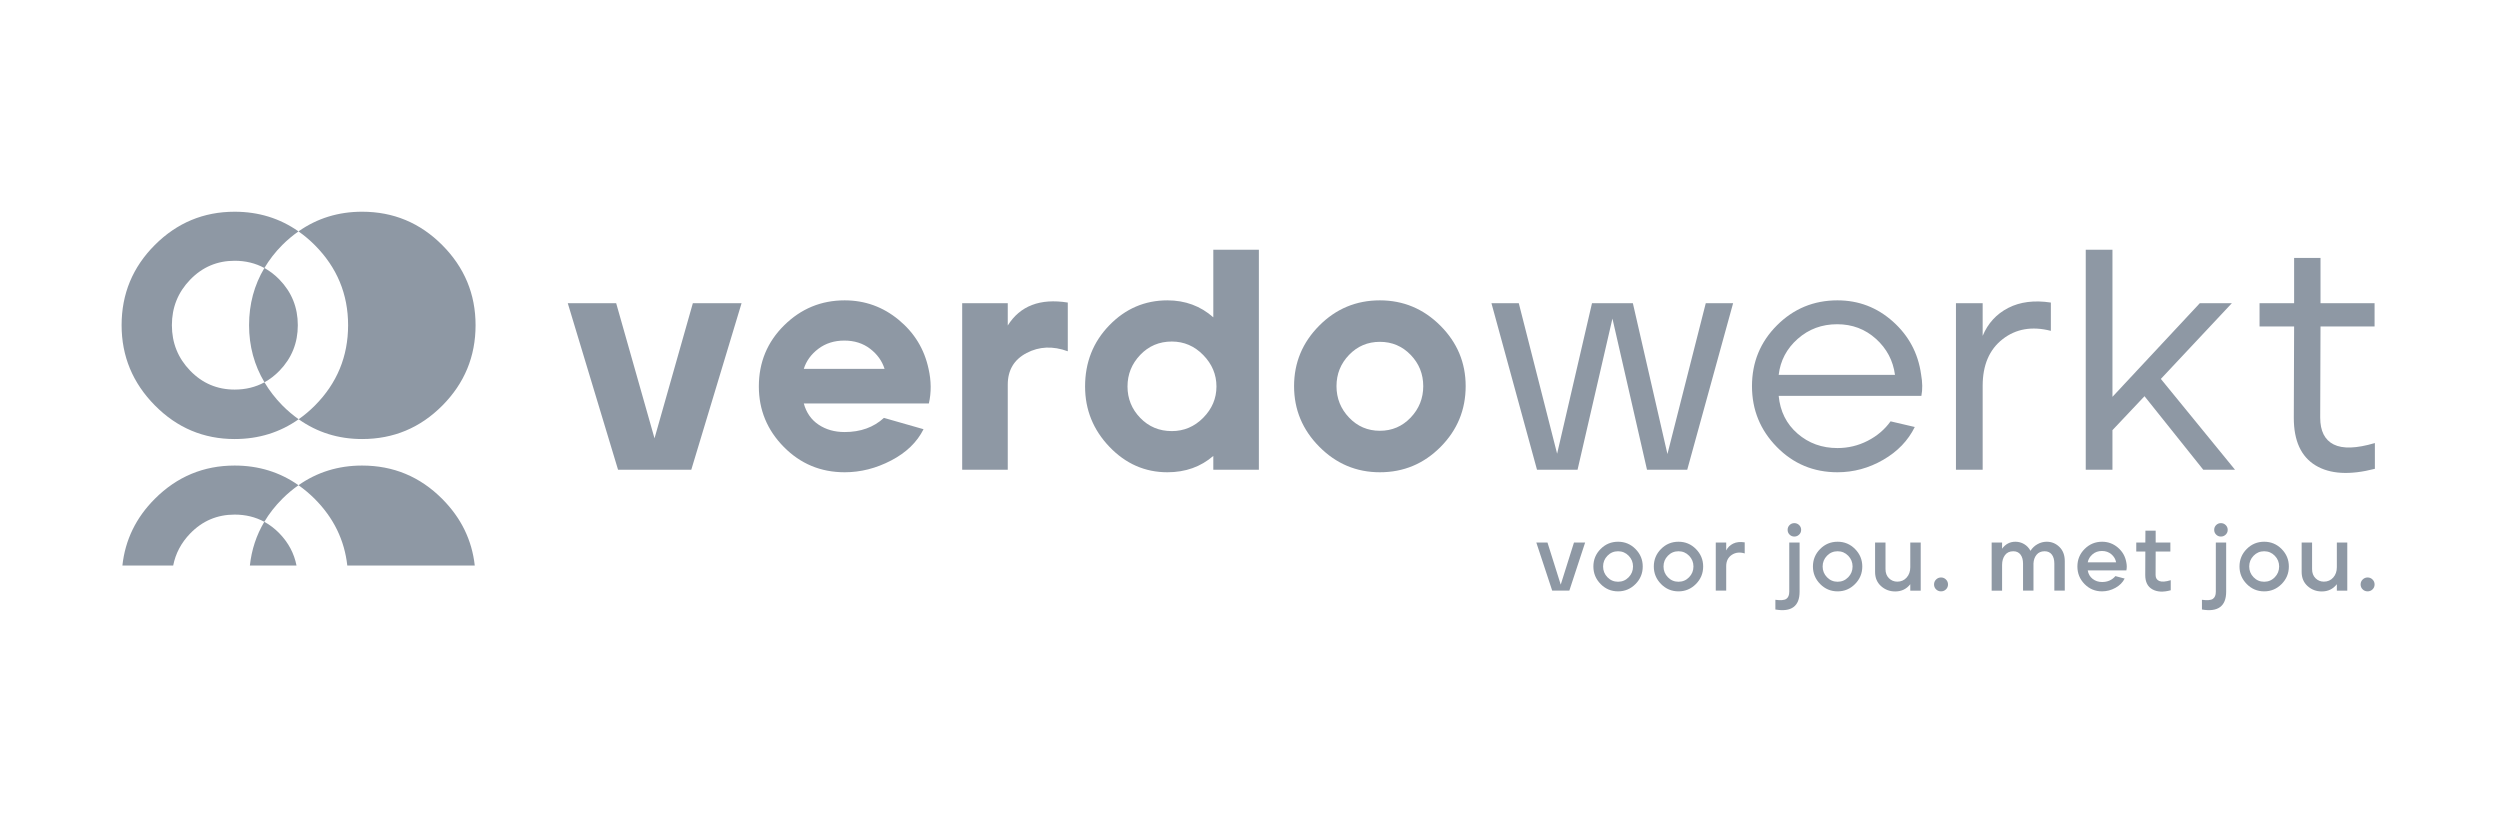 <?xml version="1.0" encoding="UTF-8" standalone="no"?>
<svg
   xmlns:dc="http://purl.org/dc/elements/1.1/"
   xmlns:cc="http://creativecommons.org/ns#"
   xmlns:rdf="http://www.w3.org/1999/02/22-rdf-syntax-ns#"
   xmlns:svg="http://www.w3.org/2000/svg"
   xmlns="http://www.w3.org/2000/svg"
   xmlns:sodipodi="http://sodipodi.sourceforge.net/DTD/sodipodi-0.dtd"
   xmlns:inkscape="http://www.inkscape.org/namespaces/inkscape"
   inkscape:version="1.0 (4035a4f, 2020-05-01)"
   sodipodi:docname="verdo.svg"
   id="svg1431"
   xml:space="preserve"
   style="enable-background:new 0 0 300 100;"
   viewBox="0 0 300 100"
   y="0px"
   x="0px"
   version="1.1"><defs
   id="defs1435" /><sodipodi:namedview
   inkscape:current-layer="svg1431"
   inkscape:window-maximized="1"
   inkscape:window-y="25"
   inkscape:window-x="0"
   inkscape:cy="75.20119"
   inkscape:cx="142.94367"
   inkscape:zoom="4.4533333"
   showgrid="false"
   id="namedview1433"
   inkscape:window-height="1027"
   inkscape:window-width="1920"
   inkscape:pageshadow="2"
   inkscape:pageopacity="0"
   guidetolerance="10"
   gridtolerance="10"
   objecttolerance="10"
   borderopacity="1"
   bordercolor="#666666"
   pagecolor="#ffffff" />
<style
   id="style1236"
   type="text/css">
	.st0{fill:#8D98A4;}
	.st1{display:none;}
	.st2{display:inline;}
	.st3{fill:#FFFFFF;}
</style>

<g
   class="st1"
   id="Villatent">
	<g
   id="g1293"
   class="st2">
		<g
   transform="translate(6.772, 53.757)"
   id="XMLID_1_">
			<path
   d="M95.71-14.83h7.04L95.14,8.46h-7.38l-7.61-23.28h7.04l3.18,11.81     c0.68,2.61,1.02,4.43,1.14,5.45c0.11-0.79,0.23-1.7,0.45-2.84c0.23-1.14,0.45-2.04,0.57-2.61L95.71-14.83z"
   class="st0"
   id="XMLID_10_" />
			<polygon
   points="105.25,8.46 105.25,-14.83 111.61,-14.83 111.61,8.46    "
   class="st0"
   id="XMLID_9_" />
			<polygon
   points="116.6,8.46 116.6,-14.83 122.85,-14.83 122.85,3.34 131.82,3.34 131.82,8.46    "
   class="st0"
   id="XMLID_8_" />
			<polygon
   points="135.57,8.46 135.57,-14.83 141.82,-14.83 141.82,3.34 150.79,3.34 150.79,8.46    "
   class="st0"
   id="XMLID_7_" />
			<path
   d="M168.84,8.46l-1.14-4.32h-7.61l-1.14,4.32h-6.93l7.61-23.39h8.4l7.72,23.39H168.84z      M166.34-1.08l-1.02-3.86c-0.23-0.79-0.57-1.93-0.79-3.29c-0.34-1.36-0.57-2.27-0.68-2.95c-0.11,0.57-0.34,1.48-0.57,2.73     s-0.91,3.63-1.82,7.38H166.34z"
   class="st0"
   id="XMLID_6_" />
			<polygon
   points="185.99,8.46 183.27,8.46 183.27,-12.44 175.88,-12.44 175.88,-14.83 193.37,-14.83      193.37,-12.44 185.99,-12.44    "
   class="st0"
   id="XMLID_5_" />
			<polygon
   points="209.84,8.46 196.89,8.46 196.89,-14.83 209.84,-14.83 209.84,-12.44 199.62,-12.44      199.62,-4.95 209.27,-4.95 209.27,-2.56 199.62,-2.56 199.62,5.96 209.84,5.96    "
   class="st0"
   id="XMLID_4_" />
			<path
   d="M233.23,8.46h-3.07l-12.72-19.53h-0.11c0.11,2.27,0.23,4.43,0.23,6.25V8.34h-2.5v-23.28h3.07     l12.72,19.42h0.11c0-0.34-0.11-1.25-0.11-2.73c-0.11-1.59-0.11-2.61-0.11-3.29v-13.4h2.5V8.46z"
   class="st0"
   id="XMLID_3_" />
			<polygon
   points="246.75,8.46 244.02,8.46 244.02,-12.44 236.64,-12.44 236.64,-14.83 254.13,-14.83      254.13,-12.44 246.75,-12.44    "
   class="st0"
   id="XMLID_2_" />
		</g>
		<path
   id="path1291"
   d="M76.74,44.54L58.16,31.79c0,0-18.84,13.12-19.02,13.51c-0.26,0.59,0.75,1.82,1.86,1.42    c0.79-0.11,1.82-0.93,1.82-0.93c-0.25,5.41-1.84,10.94-3.36,15.95c-0.08,0.27,0.13,0.39,0.44,0.41c0.08,0.03,0.18,0.06,0.31,0.06    h35.73c0.49,0,0.79-0.47,0.72-0.82c0.01-0.09,0.01-0.19-0.02-0.29c-1.55-4.87-2.89-10.08-3.19-15.31    c0.29,0.12,0.59,0.24,0.88,0.35C75.15,46.48,77.87,44.96,76.74,44.54z M53.19,60.99c1.11-2.24,4.74-10.17,5.26-18.83    c0.54,8.2,3.65,16.86,4.4,18.83H53.19z"
   class="st0" />
	</g>
</g>
<g
   class="st1"
   id="Verdo_werkt">
	<g
   id="g1332"
   class="st2">
		<rect
   id="rect1296"
   height="89.28"
   width="148.34"
   class="st0"
   y="5.36"
   x="75.83" />
		<g
   id="g1302">
			<path
   id="path1298"
   d="M168.1,36.99c3.12,0,5.65-2.53,5.65-5.65c0-3.12-2.53-5.65-5.65-5.65c-3.12,0-5.65,2.53-5.65,5.65     C162.45,34.46,164.98,36.99,168.1,36.99z"
   class="st3" />
			<path
   id="path1300"
   d="M194.79,32.48c3.12,0,5.65-2.53,5.65-5.65c0-3.12-2.53-5.65-5.65-5.65c-3.12,0-5.65,2.53-5.65,5.65     C189.14,29.95,191.67,32.48,194.79,32.48z"
   class="st3" />
		</g>
		<g
   id="g1318">
			<path
   id="path1304"
   d="M98.86,64.83L91.6,43.26h5.61l2.75,9.12c0.77,2.56,1.48,5.02,2.02,7.71h0.1c0.57-2.59,1.28-5.15,2.05-7.62     l2.89-9.21h5.44l-7.63,21.57H98.86z"
   class="st3" />
			<path
   id="path1306"
   d="M115.22,58.56c0.17,2.02,2.25,2.98,4.64,2.98c1.75,0,3.16-0.22,4.54-0.64l0.67,3.3     c-1.68,0.64-3.73,0.96-5.95,0.96c-5.58,0-8.77-3.07-8.77-7.97c0-3.97,2.59-8.35,8.3-8.35c5.31,0,7.32,3.94,7.32,7.81     c0,0.83-0.1,1.57-0.17,1.92H115.22z M121.23,55.23c0-1.18-0.54-3.17-2.89-3.17c-2.15,0-3.02,1.86-3.16,3.17H121.23z"
   class="st3" />
			<path
   id="path1308"
   d="M128.02,54.33c0-2.3-0.07-3.81-0.13-5.15h4.4l0.17,2.88h0.13c0.84-2.27,2.86-3.23,4.43-3.23     c0.47,0,0.71,0,1.08,0.06v4.58c-0.37-0.06-0.81-0.13-1.38-0.13c-1.88,0-3.16,0.96-3.49,2.46c-0.07,0.32-0.1,0.7-0.1,1.09v7.94     h-5.11V54.33z"
   class="st3" />
			<path
   id="path1310"
   d="M156.11,42.11v18.05c0,1.76,0.07,3.62,0.13,4.67h-4.54l-0.24-2.3h-0.07c-1.04,1.76-3.02,2.66-5.14,2.66     c-3.9,0-7.02-3.17-7.02-8.03c-0.03-5.28,3.43-8.32,7.36-8.32c2.02,0,3.6,0.67,4.33,1.76H151v-8.48H156.11z M151,55.81     c0-0.26-0.03-0.61-0.07-0.86c-0.3-1.31-1.41-2.4-2.99-2.4c-2.32,0-3.53,1.98-3.53,4.45c0,2.66,1.38,4.32,3.49,4.32     c1.48,0,2.65-0.96,2.96-2.34c0.1-0.35,0.13-0.7,0.13-1.12V55.81z"
   class="st3" />
			<path
   id="path1312"
   d="M166.69,48.83c-5.27,0-8.77,3.23-8.77,8.29c0,5.06,3.7,8.06,8.5,8.06c4.4,0,8.67-2.62,8.67-8.35     C175.09,52.13,171.73,48.83,166.69,48.83z M166.55,61.69c-2.18,0-3.36-2.02-3.36-4.7c0-2.3,0.91-4.7,3.36-4.7     c2.32,0,3.26,2.37,3.26,4.7C169.81,59.81,168.54,61.69,166.55,61.69z"
   class="st3" />
			<g
   id="g1316">
				<path
   id="path1314"
   d="M198.72,34.05h-8.06c-5.43-0.18-5.87-7.01-5.87-7.01l-3.58,3.49l0-0.01c0,0-1.62,3.33-3.07,4.82      c0,0-1.8,2.32-5.39,2.54c0,0-4.6,0.22-7.32,2.94c0,0-6.32,4.28-5.18,7.98c0.87-0.58,1.84-1.03,2.93-1.34      c0.09-1.96,0.82-6.16,5.54-5.72c0.02,0,0.04,0,0.06,0c0.02,0.11,0.05,0.21,0.09,0.32l1.91,5.64c3.76,1.4,6.15,4.77,6.15,9.13      c0,2.07-0.48,3.8-1.28,5.21c0.74,2.16,1.23,3.59,1.26,3.59c0.5,0.94,1.49,1.52,2.53,1.52c0.4,0,0.81-0.08,1.2-0.26      c1.36-0.62,1.96-2.23,1.48-3.64l-7.81-23.03c-0.05-0.14-0.1-0.27-0.17-0.39c0.02-0.02,0.04-0.04,0.06-0.06      c0.94-0.85,4.77-4.18,7.15-7.24c1.11,6.23,8.21,5.43,8.6,5.38l-3.95,22.99c-0.27,1.56,0.78,3.04,2.34,3.31      c0.16,0.03,0.33,0.04,0.49,0.04c1.37,0,2.58-0.99,2.82-2.38l4.13-24.01c0.01-0.04,0.01-0.09,0.02-0.13l0.13,0      c10.25,0,8.94,9.11,8.94,9.11l3.51-3.24C209.41,32.56,198.72,34.05,198.72,34.05z"
   class="st3" />
			</g>
		</g>
		<g
   id="g1330">
			<path
   id="path1320"
   d="M107.85,78.87h-1.53l-1.46-5.14c-0.06-0.22-0.14-0.55-0.24-0.97c-0.09-0.42-0.15-0.72-0.17-0.88     c-0.04,0.25-0.1,0.58-0.19,0.98c-0.09,0.4-0.16,0.7-0.22,0.9l-1.43,5.12h-1.53l-1.11-4.32l-1.13-4.3h1.44l1.23,5.02     c0.19,0.81,0.33,1.52,0.41,2.13c0.04-0.33,0.11-0.71,0.19-1.12c0.09-0.41,0.16-0.75,0.24-1l1.4-5.04h1.4l1.44,5.06     c0.14,0.47,0.28,1.17,0.44,2.1c0.06-0.56,0.2-1.28,0.42-2.15l1.23-5.01h1.43L107.85,78.87z"
   class="st3" />
			<path
   id="path1322"
   d="M120.51,78.87h-4.88v-8.62h4.88v1.19h-3.47v2.35h3.25v1.18h-3.25v2.71h3.47V78.87z"
   class="st3" />
			<path
   id="path1324"
   d="M128.09,75.43v3.44h-1.41v-8.62h2.43c1.11,0,1.94,0.21,2.47,0.62c0.53,0.42,0.8,1.05,0.8,1.89     c0,1.07-0.56,1.84-1.67,2.29l2.43,3.81h-1.6l-2.06-3.44H128.09z M128.09,74.26h0.98c0.66,0,1.13-0.12,1.43-0.37     c0.29-0.24,0.44-0.61,0.44-1.08c0-0.49-0.16-0.84-0.48-1.05c-0.32-0.21-0.8-0.32-1.44-0.32h-0.93V74.26z"
   class="st3" />
			<path
   id="path1326"
   d="M145.29,78.87h-1.63l-2.71-3.9l-0.83,0.68v3.22h-1.41v-8.62h1.41v4.12c0.39-0.47,0.77-0.93,1.15-1.36     l2.33-2.75h1.6c-1.51,1.77-2.58,3.03-3.24,3.78L145.29,78.87z"
   class="st3" />
			<path
   id="path1328"
   d="M153.71,78.87h-1.41v-7.41h-2.53v-1.21h6.48v1.21h-2.54V78.87z"
   class="st3" />
		</g>
	</g>
</g>
<g
   class="st1"
   id="Outstanding">
	<g
   id="g1403"
   class="st2">
		<g
   id="g1339">
			<polygon
   id="polygon1335"
   points="183.33,65.72 148.57,5.51 196.05,18.24    "
   class="st0" />
			<polygon
   id="polygon1337"
   points="113.79,65.72 148.55,5.51 101.07,18.24    "
   class="st0" />
		</g>
		<g
   id="g1363">
			<path
   id="path1341"
   d="M91.36,70.1c1.52,1.52,2.28,3.35,2.28,5.48c0,2.14-0.76,3.97-2.28,5.48c-1.52,1.52-3.35,2.28-5.48,2.28     c-2.14,0-3.97-0.76-5.48-2.28c-1.52-1.52-2.28-3.35-2.28-5.48c0-2.13,0.76-3.96,2.28-5.48c1.52-1.52,3.35-2.28,5.48-2.28     C88.01,67.82,89.84,68.58,91.36,70.1z M82.59,72.29c-0.91,0.91-1.36,2.01-1.36,3.29c0,1.28,0.45,2.38,1.36,3.29     c0.91,0.91,2,1.36,3.29,1.36c1.28,0,2.37-0.45,3.29-1.36c0.91-0.91,1.37-2,1.37-3.29c0-1.28-0.46-2.37-1.37-3.29     c-0.91-0.92-2.01-1.37-3.29-1.37C84.6,70.92,83.5,71.38,82.59,72.29z"
   class="st0" />
			<path
   id="path1343"
   d="M107.37,67.82v6.21v3.1c0,1.71-0.61,3.18-1.82,4.39c-1.22,1.21-2.68,1.82-4.39,1.82     c-1.71,0-3.18-0.61-4.39-1.82c-1.21-1.21-1.82-2.68-1.82-4.39v-3.1v-6.21h3.11v6.21v2.78v0.32c0,0.85,0.3,1.58,0.91,2.19     s1.34,0.91,2.19,0.91c0.85,0,1.58-0.3,2.19-0.91c0.61-0.61,0.91-1.34,0.91-2.19v-0.32v-2.78v-6.21H107.37z"
   class="st0" />
			<path
   id="path1345"
   d="M116.01,67.82h3.88v3.1h-3.88v12.42h-3.11V70.92h-3.88v-3.1h3.88H116.01z"
   class="st0" />
			<path
   id="path1347"
   d="M125.15,76.73c-0.47-0.16-0.96-0.41-1.48-0.76c-0.52-0.35-0.99-0.8-1.41-1.37     c-0.42-0.57-0.63-1.28-0.63-2.12c0-1.28,0.46-2.37,1.37-3.28c0.91-0.91,2.01-1.37,3.29-1.37c1.28,0,2.37,0.46,3.28,1.37     c0.91,0.91,1.37,2.01,1.37,3.28h-3.1c0-0.42-0.15-0.79-0.46-1.09c-0.31-0.31-0.67-0.46-1.09-0.46c-0.43,0-0.8,0.15-1.1,0.46     c-0.3,0.31-0.45,0.67-0.45,1.09c0,0.55,0.22,0.97,0.67,1.26c0.45,0.29,0.78,0.46,1.02,0.52c0.11,0.04,0.41,0.13,0.89,0.27     c0.48,0.14,1,0.38,1.53,0.7c0.54,0.33,1.02,0.77,1.45,1.32c0.43,0.56,0.65,1.27,0.65,2.13c0,1.28-0.46,2.38-1.37,3.29     c-0.91,0.91-2.01,1.37-3.28,1.37c-1.28,0-2.38-0.46-3.29-1.37c-0.91-0.91-1.37-2.01-1.37-3.29h3.11c0,0.43,0.15,0.8,0.45,1.1     c0.3,0.3,0.67,0.45,1.1,0.45c0.42,0,0.79-0.15,1.09-0.45c0.3-0.3,0.46-0.67,0.46-1.1c0-0.65-0.26-1.08-0.78-1.27     c-0.52-0.19-0.88-0.32-1.06-0.39C125.9,76.98,125.62,76.89,125.15,76.73z"
   class="st0" />
			<path
   id="path1349"
   d="M138.81,67.82h3.88v3.1h-3.88v12.42h-3.11V70.92h-3.88v-3.1h3.88H138.81z"
   class="st0" />
			<path
   id="path1351"
   d="M145.17,81.13l-1,2.21h-0.53h-0.13h-2h-0.65l6.64-14.8l0.33-0.72l0.34,0.73l6.65,14.79h-0.65h-2h-0.13h-0.53     l-0.99-2.22l-0.05-0.11h-5.24L145.17,81.13z M149.05,77.91l-1.21-2.72l-1.22,2.72H149.05z"
   class="st0" />
			<path
   id="path1353"
   d="M165.34,76.3v-8.48h3.11v15.52l-9.31-8.49v8.49h-3.11V67.82L165.34,76.3z"
   class="st0" />
			<path
   id="path1355"
   d="M179.33,70.1c1.52,1.52,2.28,3.35,2.28,5.48c0,2.14-0.76,3.97-2.28,5.48c-1.52,1.52-3.35,2.28-5.48,2.28     h-3.11V67.82h3.11C175.98,67.82,177.81,68.58,179.33,70.1z M177.13,78.87c0.91-0.91,1.37-2,1.37-3.29c0-1.28-0.46-2.37-1.37-3.29     c-0.91-0.92-2.01-1.37-3.28-1.37v9.31C175.13,80.23,176.22,79.78,177.13,78.87z"
   class="st0" />
			<path
   id="path1357"
   d="M183.25,67.82h3.11v15.52h-3.11V67.82z"
   class="st0" />
			<path
   id="path1359"
   d="M197.91,76.3v-8.48h3.11v15.52l-9.31-8.49v8.49h-3.11V67.82L197.91,76.3z"
   class="st0" />
			<path
   id="path1361"
   d="M213.68,68.43c0.94,0.41,1.77,0.96,2.48,1.66l-2.2,2.2c-0.92-0.91-2.02-1.37-3.29-1.37     c-1.28,0-2.38,0.46-3.29,1.37c-0.91,0.91-1.36,2.01-1.36,3.29c0,1.28,0.45,2.38,1.36,3.29c0.91,0.91,2,1.36,3.29,1.36     c1.01,0,1.91-0.29,2.71-0.87c0.8-0.58,1.36-1.32,1.69-2.23h-4.39v-3.1h4.39h1.8h1.42c0.1,0.49,0.15,1,0.15,1.55     c0,2.14-0.76,3.97-2.28,5.48c-1.52,1.52-3.35,2.28-5.48,2.28c-2.14,0-3.97-0.76-5.48-2.28c-1.52-1.52-2.28-3.35-2.28-5.48     c0-2.13,0.76-3.96,2.28-5.48c1.52-1.52,3.35-2.28,5.48-2.28C211.74,67.82,212.74,68.02,213.68,68.43z"
   class="st0" />
		</g>
		<g
   id="g1401">
			<path
   id="path1365"
   d="M101.42,88.72h-0.53v-0.65h0.53v-0.96l0.82-0.31v1.28h1.27v0.65h-1.27v2.29c0,0.39,0.07,0.66,0.2,0.83     c0.13,0.16,0.34,0.25,0.63,0.25c0.21,0,0.43-0.05,0.65-0.16l0.12,0.72c-0.34,0.09-0.71,0.13-1.11,0.13     c-0.36,0-0.67-0.14-0.92-0.41c-0.25-0.27-0.38-0.61-0.38-1.03V88.72z"
   class="st0" />
			<path
   id="path1367"
   d="M107.46,92.68v-2.9c0-0.34-0.08-0.62-0.25-0.81c-0.17-0.2-0.41-0.3-0.71-0.3c-0.2,0-0.4,0.06-0.6,0.17     c-0.2,0.12-0.35,0.25-0.46,0.41v3.43h-0.82v-6.5h0.82v2.4c0.11-0.17,0.28-0.31,0.53-0.42c0.24-0.11,0.49-0.17,0.75-0.17     c0.49,0,0.87,0.16,1.15,0.48c0.28,0.32,0.42,0.76,0.42,1.32v2.9H107.46z"
   class="st0" />
			<path
   id="path1369"
   d="M113.32,90.45h-3.32c0,0.54,0.15,0.95,0.44,1.24c0.26,0.25,0.6,0.38,1.01,0.38c0.47,0,0.86-0.14,1.17-0.41     l0.34,0.59c-0.13,0.13-0.32,0.23-0.58,0.33c-0.33,0.12-0.69,0.18-1.09,0.18c-0.58,0-1.07-0.2-1.48-0.59     c-0.45-0.43-0.68-1.02-0.68-1.75c0-0.76,0.23-1.37,0.69-1.83c0.41-0.41,0.9-0.62,1.47-0.62c0.66,0,1.17,0.19,1.54,0.55     c0.36,0.36,0.54,0.83,0.54,1.42C113.38,90.14,113.36,90.3,113.32,90.45z M111.33,88.67c-0.36,0-0.67,0.12-0.92,0.35     c-0.24,0.22-0.37,0.5-0.4,0.84h2.55c0-0.33-0.1-0.61-0.31-0.83C112.03,88.79,111.72,88.67,111.33,88.67z"
   class="st0" />
			<path
   id="path1371"
   d="M119.73,92.68V90c0-0.49-0.07-0.83-0.22-1.03c-0.15-0.2-0.4-0.29-0.74-0.29c-0.19,0-0.38,0.06-0.59,0.17     c-0.2,0.11-0.36,0.25-0.47,0.41v3.43h-0.82v-4.61h0.56l0.26,0.59c0.27-0.45,0.71-0.68,1.32-0.68c1.01,0,1.51,0.61,1.51,1.84v2.85     H119.73z"
   class="st0" />
			<path
   id="path1373"
   d="M125.59,90.45h-3.32c0,0.54,0.15,0.95,0.44,1.24c0.26,0.25,0.6,0.38,1.01,0.38c0.47,0,0.86-0.14,1.17-0.41     l0.34,0.59c-0.13,0.13-0.32,0.23-0.58,0.33c-0.33,0.12-0.69,0.18-1.09,0.18c-0.58,0-1.07-0.2-1.48-0.59     c-0.45-0.43-0.68-1.02-0.68-1.75c0-0.76,0.23-1.37,0.69-1.83c0.41-0.41,0.9-0.62,1.47-0.62c0.66,0,1.17,0.19,1.54,0.55     c0.36,0.36,0.54,0.83,0.54,1.42C125.66,90.14,125.64,90.3,125.59,90.45z M123.61,88.67c-0.36,0-0.67,0.12-0.92,0.35     c-0.24,0.22-0.37,0.5-0.4,0.84h2.55c0-0.33-0.1-0.61-0.31-0.83C124.31,88.79,124,88.67,123.61,88.67z"
   class="st0" />
			<path
   id="path1375"
   d="M130.78,92.77h-0.22l-1.35-3.14l-1.35,3.14h-0.22L126,88.06h0.87l0.99,3.03l1.23-3.03h0.22l1.27,3.03     l1.06-3.03h0.8L130.78,92.77z"
   class="st0" />
			<path
   id="path1377"
   d="M139.99,92.77h-0.22l-1.35-3.14l-1.35,3.14h-0.22l-1.65-4.71h0.87l0.99,3.03l1.23-3.03h0.22l1.27,3.03     l1.06-3.03h0.8L139.99,92.77z"
   class="st0" />
			<path
   id="path1379"
   d="M144.9,92.15c-0.33,0.41-0.83,0.62-1.5,0.62c-0.36,0-0.68-0.13-0.94-0.39c-0.27-0.26-0.4-0.59-0.4-0.98     c0-0.47,0.2-0.86,0.61-1.19c0.41-0.32,0.93-0.48,1.56-0.48c0.17,0,0.37,0.04,0.59,0.11c0-0.75-0.33-1.12-1-1.12     c-0.51,0-0.9,0.14-1.18,0.41l-0.34-0.68c0.15-0.13,0.37-0.23,0.64-0.32c0.27-0.09,0.54-0.14,0.79-0.14     c0.67,0,1.15,0.15,1.46,0.46c0.3,0.3,0.45,0.79,0.45,1.45v1.65c0,0.4,0.12,0.67,0.36,0.81v0.41c-0.33,0-0.58-0.05-0.75-0.14     C145.09,92.52,144.97,92.37,144.9,92.15z M144.82,90.42c-0.26-0.06-0.44-0.09-0.54-0.09c-0.41,0-0.75,0.11-1.01,0.32     c-0.26,0.21-0.39,0.46-0.39,0.75c0,0.48,0.28,0.72,0.85,0.72c0.41,0,0.78-0.2,1.1-0.59V90.42z"
   class="st0" />
			<path
   id="path1381"
   d="M148.68,93.46c-0.11,0.29-0.33,0.54-0.67,0.73c-0.34,0.19-0.72,0.29-1.14,0.29v-0.73     c0.34,0,0.63-0.08,0.88-0.24c0.24-0.16,0.37-0.35,0.37-0.58c0-0.25-0.04-0.5-0.13-0.75c-0.09-0.25-0.2-0.55-0.34-0.91l-1.25-3.21     h0.83l1.36,3.56l1.22-3.56h0.83L148.68,93.46z"
   class="st0" />
			<path
   id="path1383"
   d="M153.62,90.36c0-0.71,0.19-1.29,0.57-1.72c0.38-0.44,0.89-0.66,1.51-0.66c0.66,0,1.17,0.21,1.54,0.63     c0.36,0.42,0.55,1,0.55,1.75c0,0.74-0.19,1.33-0.56,1.76c-0.37,0.43-0.88,0.64-1.52,0.64c-0.66,0-1.17-0.22-1.54-0.65     C153.81,91.68,153.62,91.1,153.62,90.36z M154.48,90.36c0,1.16,0.41,1.73,1.23,1.73c0.38,0,0.68-0.15,0.9-0.46     c0.22-0.31,0.32-0.73,0.32-1.27c0-1.14-0.41-1.71-1.22-1.71c-0.37,0-0.67,0.15-0.89,0.46C154.6,89.41,154.48,89.83,154.48,90.36z     "
   class="st0" />
			<path
   id="path1385"
   d="M161.15,86.91c-0.17-0.06-0.32-0.09-0.46-0.09c-0.25,0-0.46,0.09-0.62,0.28c-0.16,0.19-0.24,0.43-0.24,0.72     c0,0.08,0.01,0.16,0.02,0.24h0.94v0.69h-0.94v3.92h-0.82v-3.92h-0.67v-0.69h0.67c0-0.59,0.14-1.05,0.43-1.39     c0.29-0.34,0.67-0.5,1.15-0.5c0.24,0,0.49,0.04,0.77,0.13L161.15,86.91z"
   class="st0" />
			<path
   id="path1387"
   d="M168.05,88.44l-0.4,0.58c-0.08-0.08-0.23-0.16-0.44-0.24s-0.42-0.11-0.62-0.11c-0.44,0-0.8,0.16-1.06,0.47     c-0.26,0.31-0.39,0.74-0.39,1.28c0,0.54,0.13,0.95,0.4,1.23c0.27,0.28,0.64,0.42,1.11,0.42c0.37,0,0.74-0.14,1.11-0.43l0.32,0.69     c-0.44,0.28-0.98,0.43-1.63,0.43c-0.63,0-1.15-0.21-1.56-0.63c-0.41-0.42-0.62-0.99-0.62-1.71c0-0.73,0.21-1.32,0.64-1.77     c0.43-0.44,1.01-0.67,1.75-0.67c0.24,0,0.5,0.05,0.77,0.15C167.71,88.24,167.91,88.34,168.05,88.44z"
   class="st0" />
			<path
   id="path1389"
   d="M171.54,92.15c-0.33,0.41-0.83,0.62-1.5,0.62c-0.36,0-0.67-0.13-0.94-0.39c-0.27-0.26-0.4-0.59-0.4-0.98     c0-0.47,0.2-0.86,0.61-1.19c0.41-0.32,0.93-0.48,1.56-0.48c0.17,0,0.37,0.04,0.59,0.11c0-0.75-0.33-1.12-1-1.12     c-0.51,0-0.9,0.14-1.18,0.41l-0.34-0.68c0.15-0.13,0.37-0.23,0.64-0.32c0.27-0.09,0.54-0.14,0.79-0.14     c0.67,0,1.15,0.15,1.46,0.46c0.3,0.3,0.45,0.79,0.45,1.45v1.65c0,0.4,0.12,0.67,0.36,0.81v0.41c-0.33,0-0.58-0.05-0.75-0.14     C171.73,92.52,171.61,92.37,171.54,92.15z M171.46,90.42c-0.26-0.06-0.44-0.09-0.54-0.09c-0.41,0-0.75,0.11-1.01,0.32     c-0.26,0.21-0.39,0.46-0.39,0.75c0,0.48,0.28,0.72,0.85,0.72c0.41,0,0.78-0.2,1.1-0.59V90.42z"
   class="st0" />
			<path
   id="path1391"
   d="M178.9,92.68v-2.92c0-0.73-0.31-1.09-0.94-1.09c-0.2,0-0.38,0.06-0.56,0.18c-0.17,0.12-0.29,0.26-0.35,0.42     v3.41h-0.82V89.4c0-0.23-0.09-0.41-0.26-0.54c-0.17-0.13-0.4-0.2-0.68-0.2c-0.16,0-0.34,0.06-0.52,0.19     c-0.19,0.13-0.32,0.27-0.39,0.42v3.4h-0.82v-4.61h0.53l0.27,0.53c0.32-0.41,0.71-0.62,1.18-0.62c0.66,0,1.12,0.2,1.39,0.62     c0.09-0.17,0.26-0.32,0.51-0.44c0.25-0.12,0.51-0.18,0.77-0.18c0.48,0,0.84,0.14,1.11,0.42c0.26,0.28,0.39,0.68,0.39,1.19v3.08     H178.9z"
   class="st0" />
			<path
   id="path1393"
   d="M181.7,92.43v2.06h-0.82v-6.42h0.82v0.38c0.31-0.31,0.68-0.46,1.12-0.46c0.65,0,1.16,0.2,1.53,0.61     c0.36,0.41,0.55,1,0.55,1.79c0,0.7-0.18,1.27-0.55,1.72c-0.37,0.44-0.9,0.66-1.59,0.66c-0.2,0-0.4-0.03-0.63-0.1     C181.9,92.59,181.76,92.51,181.7,92.43z M181.7,89.06v2.69c0.05,0.08,0.16,0.15,0.33,0.22c0.17,0.07,0.33,0.11,0.49,0.11     c1.02,0,1.52-0.57,1.52-1.72c0-0.58-0.12-1.01-0.36-1.28c-0.24-0.27-0.63-0.4-1.16-0.4c-0.11,0-0.26,0.04-0.42,0.12     C181.93,88.87,181.79,88.96,181.7,89.06z"
   class="st0" />
			<path
   id="path1395"
   d="M186.19,92.68v-3.92h-0.63v-0.69H187v4.61H186.19z M186.63,86.33c0.14,0,0.26,0.05,0.36,0.15     c0.1,0.1,0.15,0.22,0.15,0.36c0,0.14-0.05,0.26-0.15,0.36c-0.1,0.1-0.22,0.15-0.36,0.15c-0.14,0-0.26-0.05-0.36-0.15     c-0.1-0.1-0.15-0.22-0.15-0.36c0-0.14,0.05-0.26,0.15-0.36C186.37,86.38,186.49,86.33,186.63,86.33z"
   class="st0" />
			<path
   id="path1397"
   d="M191.14,92.68V90c0-0.49-0.07-0.83-0.22-1.03c-0.15-0.2-0.39-0.29-0.74-0.29c-0.19,0-0.38,0.06-0.59,0.17     c-0.2,0.11-0.36,0.25-0.47,0.41v3.43h-0.82v-4.61h0.56l0.26,0.59c0.27-0.45,0.71-0.68,1.32-0.68c1.01,0,1.51,0.61,1.51,1.84v2.85     H191.14z"
   class="st0" />
			<path
   id="path1399"
   d="M192.95,93.94l0.44-0.65c0.48,0.32,0.92,0.48,1.32,0.48c0.37,0,0.66-0.06,0.88-0.19     c0.21-0.13,0.32-0.29,0.32-0.48c0-0.37-0.27-0.56-0.81-0.56c-0.09,0-0.26,0.02-0.5,0.07c-0.24,0.05-0.43,0.07-0.56,0.07     c-0.65,0-0.98-0.25-0.98-0.74c0-0.15,0.08-0.29,0.23-0.41c0.15-0.12,0.34-0.21,0.57-0.27c-0.65-0.3-0.97-0.83-0.97-1.58     c0-0.48,0.17-0.88,0.5-1.21c0.34-0.32,0.75-0.48,1.24-0.48c0.45,0,0.81,0.09,1.06,0.28l0.41-0.49l0.53,0.5l-0.49,0.37     c0.21,0.27,0.31,0.63,0.31,1.07c0,0.46-0.14,0.86-0.44,1.17c-0.29,0.32-0.67,0.5-1.14,0.54l-0.68,0.07     c-0.08,0.01-0.19,0.04-0.32,0.09c-0.13,0.05-0.2,0.12-0.2,0.21c0,0.12,0.14,0.18,0.42,0.18c0.12,0,0.32-0.02,0.58-0.07     c0.26-0.04,0.45-0.07,0.58-0.07c0.45,0,0.81,0.11,1.06,0.32c0.25,0.22,0.38,0.52,0.38,0.9c0,0.42-0.19,0.77-0.57,1.03     c-0.38,0.26-0.86,0.39-1.44,0.39c-0.3,0-0.61-0.05-0.94-0.16C193.42,94.22,193.15,94.09,192.95,93.94z M194.69,88.64     c-0.28,0-0.52,0.1-0.7,0.3c-0.18,0.2-0.27,0.44-0.27,0.73c0,0.32,0.09,0.59,0.26,0.8s0.41,0.32,0.7,0.32     c0.29,0,0.52-0.1,0.68-0.31c0.16-0.2,0.25-0.47,0.25-0.81c0-0.29-0.09-0.53-0.26-0.73C195.17,88.74,194.95,88.64,194.69,88.64z"
   class="st0" />
		</g>
	</g>
</g>
<g
   class="st1"
   id="Rechargers">
	<g
   id="g1428"
   class="st2">
		<path
   id="path1406"
   d="M26.37,49.61h-2.97v-4.99h2.97c2.74,0,3.61,1.02,3.61,2.48C29.97,48.59,29.11,49.61,26.37,49.61 M35.75,47.1    c0-4.4-3.51-7.83-9.15-7.83h-9.59V62.4h6.38v-7.44h2.34l4.34,7.44h7.02l-5.11-8.76C34.38,52.26,35.75,49.88,35.75,47.1"
   class="st0" />
		<polygon
   id="polygon1408"
   points="50.15,53.51 59.64,53.51 59.64,48.16 50.15,48.16 50.15,44.62 60.67,44.62 60.67,39.27 43.77,39.27     43.77,62.4 61.24,62.4 61.24,57.05 50.15,57.05   "
   class="st0" />
		<path
   id="path1410"
   d="M81.21,44.42c1.74,0,3.34,0.56,4.78,1.62l3.14-4.4c-2.34-1.82-4.91-2.91-7.92-2.91    c-7.58,0-13.29,5.42-13.29,12.09S73.63,62.9,81.21,62.9c3.01,0,5.58-1.09,7.92-2.88l-3.14-4.43c-1.44,1.02-3.04,1.65-4.78,1.65    c-4.01,0-7.05-2.84-7.05-6.41C74.17,47.23,77.21,44.42,81.21,44.42"
   class="st0" />
		<polygon
   id="polygon1412"
   points="110.38,48.16 102.52,48.16 102.52,39.27 96.14,39.27 96.14,62.4 102.52,62.4 102.52,53.51     110.38,53.51 110.38,62.4 116.76,62.4 116.76,39.27 110.38,39.27   "
   class="st0" />
		<path
   id="path1414"
   d="M164.12,49.61h-2.97v-4.99h2.97c2.74,0,3.61,1.02,3.61,2.48C167.73,48.59,166.86,49.61,164.12,49.61     M173.51,47.1c0-4.4-3.51-7.83-9.15-7.83h-9.59V62.4h6.38v-7.44h2.34l4.34,7.44h7.01l-5.11-8.76    C172.14,52.26,173.51,49.88,173.51,47.1"
   class="st0" />
		<path
   id="path1416"
   d="M192.25,53.51h5.24v3.34c-1.2,0.3-2.24,0.46-3.37,0.46c-4.01,0-7.05-2.91-7.05-6.48    c0-3.6,3.41-6.48,7.41-6.48c1.74,0,3.38,0.69,4.78,1.68l3.14-4.4c-2.34-1.82-4.91-2.91-7.92-2.91c-7.58,0-13.63,5.09-13.63,12.1    c0,6.97,5.68,12.06,13.26,12.06c3.04,0,7.02-1.09,9.35-2.88V48.16h-11.22V53.51z"
   class="st0" />
		<polygon
   id="polygon1418"
   points="218.53,53.51 228.02,53.51 228.02,48.16 218.53,48.16 218.53,44.62 229.05,44.62 229.05,39.27     212.15,39.27 212.15,62.4 229.62,62.4 229.62,57.05 218.53,57.05   "
   class="st0" />
		<path
   id="path1420"
   d="M246.66,49.61h-2.97v-4.99h2.97c2.74,0,3.61,1.02,3.61,2.48C250.26,48.59,249.4,49.61,246.66,49.61     M256.04,47.1c0-4.4-3.51-7.83-9.15-7.83h-9.59V62.4h6.38v-7.44h2.34l4.34,7.44h7.01l-5.11-8.76    C254.68,52.26,256.04,49.88,256.04,47.1"
   class="st0" />
		<path
   id="path1422"
   d="M271.24,45.48c0.57-2.71,6.55-1.55,8.69,0.46l2.27-4.96c-0.5-0.4-2.74-1.98-7.28-2.25    c-7.15-0.4-9.69,2.87-10.12,6.31c-1.14,9.22,12.16,7.01,11.26,11.17c-0.53,2.54-7.42,1.52-10.05-1.46l-2.94,4.79    c1.94,1.42,5.34,2.97,8.92,3.34c3.84,0.4,10.49-0.2,10.99-6.74C283.57,47.83,270.47,49.05,271.24,45.48"
   class="st0" />
		<polygon
   id="polygon1424"
   points="140.77,39.14 136.89,48.4 138.02,53.22 141.51,53.22 139,57.37 140.18,62.38 146.52,62.38   "
   class="st0" />
		<polygon
   id="polygon1426"
   points="140.08,38.65 133.06,38.65 122.01,61.89 129.09,61.89 123,77.35 139.56,54.41 132.2,54.41   "
   class="st0" />
	</g>
</g>
<g
   transform="matrix(0.583,0,0,0.583,14.592,20.163)"
   id="g1619">
	<g
   id="g1571">
		<path
   style="fill:#8e98a4"
   d="M 102.186,62.105 91.835,27.819 h 9.963 l 7.892,27.816 7.892,-27.816 h 10.027 l -10.351,34.286 z"
   id="path1551" />
		<path
   style="fill:#8e98a4"
   d="m 148.827,62.622 c -4.916,0 -9.089,-1.735 -12.518,-5.208 -3.428,-3.47 -5.143,-7.623 -5.143,-12.452 0,-4.959 1.736,-9.154 5.208,-12.583 3.471,-3.428 7.623,-5.142 12.453,-5.142 4.182,0 7.892,1.338 11.126,4.012 3.235,2.673 5.283,6.037 6.146,10.091 0.559,2.458 0.582,4.831 0.064,7.116 h -25.747 c 0.518,1.898 1.531,3.353 3.041,4.366 1.509,1.013 3.299,1.521 5.369,1.521 3.277,0 5.973,-0.972 8.086,-2.913 l 8.151,2.329 c -1.337,2.675 -3.558,4.819 -6.663,6.437 -3.104,1.619 -6.296,2.426 -9.573,2.426 z m -8.41,-21.282 h 16.626 c -0.518,-1.639 -1.51,-3.018 -2.976,-4.141 -1.467,-1.12 -3.235,-1.682 -5.305,-1.682 -2.07,0 -3.849,0.561 -5.337,1.682 -1.488,1.123 -2.491,2.502 -3.008,4.141 z"
   id="path1553" />
		<path
   style="fill:#8e98a4"
   d="M 173.02,62.105 V 27.819 h 9.38 v 4.593 c 2.544,-4.052 6.663,-5.628 12.356,-4.722 v 10.027 c -3.063,-1.121 -5.887,-1.003 -8.474,0.356 -2.588,1.359 -3.882,3.526 -3.882,6.501 v 17.531 z"
   id="path1555" />
		<path
   style="fill:#8e98a4"
   d="m 215.263,62.622 c -4.615,0 -8.594,-1.745 -11.935,-5.239 -3.342,-3.493 -5.014,-7.634 -5.014,-12.421 0,-4.959 1.66,-9.154 4.982,-12.583 3.32,-3.428 7.31,-5.142 11.967,-5.142 3.665,0 6.814,1.164 9.445,3.493 V 16.822 h 9.38 v 45.283 h -9.38 v -2.846 c -2.588,2.243 -5.736,3.363 -9.445,3.363 z m 0.906,-8.474 c 2.501,0 4.658,-0.914 6.469,-2.748 1.811,-1.834 2.717,-3.978 2.717,-6.437 0,-2.458 -0.906,-4.614 -2.717,-6.468 -1.811,-1.855 -3.968,-2.782 -6.469,-2.782 -2.588,0 -4.755,0.917 -6.501,2.75 -1.747,1.833 -2.62,4 -2.62,6.501 0,2.501 0.873,4.658 2.62,6.468 1.746,1.81 3.913,2.716 6.501,2.716 z"
   id="path1557" />
		<path
   style="fill:#8e98a4"
   d="m 258.993,62.622 c -4.831,0 -8.982,-1.745 -12.454,-5.239 -3.472,-3.494 -5.208,-7.655 -5.208,-12.486 0,-4.83 1.725,-8.98 5.175,-12.452 3.45,-3.47 7.612,-5.208 12.486,-5.208 4.829,0 8.98,1.738 12.452,5.208 3.471,3.473 5.208,7.623 5.208,12.452 0,4.874 -1.726,9.048 -5.175,12.518 -3.451,3.472 -7.612,5.207 -12.484,5.207 z m -6.341,-11.255 c 1.725,1.812 3.839,2.716 6.341,2.716 2.5,0 4.614,-0.904 6.34,-2.716 1.723,-1.812 2.587,-3.968 2.587,-6.47 0,-2.501 -0.864,-4.646 -2.587,-6.436 -1.726,-1.788 -3.84,-2.685 -6.34,-2.685 -2.502,0 -4.616,0.896 -6.341,2.685 -1.725,1.79 -2.587,3.935 -2.587,6.436 0,2.502 0.862,4.658 2.587,6.47 z"
   id="path1559" />
		<path
   style="fill:#8e98a4"
   d="m 291.336,62.105 -9.38,-34.286 h 5.627 l 7.892,30.986 7.181,-30.986 h 8.409 l 7.116,31.052 7.892,-31.052 h 5.628 l -9.445,34.286 h -8.28 l -7.116,-31.117 -7.18,31.117 z"
   id="path1561" />
		<path
   style="fill:#8e98a4"
   d="m 353.179,62.622 c -4.916,0 -9.079,-1.735 -12.485,-5.208 -3.407,-3.47 -5.11,-7.643 -5.11,-12.518 0,-4.916 1.714,-9.089 5.142,-12.518 3.428,-3.429 7.578,-5.142 12.452,-5.142 4.356,0 8.162,1.456 11.418,4.366 3.255,2.913 5.185,6.523 5.79,10.836 0.301,1.682 0.323,3.169 0.064,4.464 h -29.369 c 0.301,3.191 1.596,5.779 3.882,7.763 2.285,1.984 5.024,2.975 8.215,2.975 2.2,0 4.27,-0.495 6.211,-1.488 1.941,-0.993 3.514,-2.329 4.722,-4.012 l 4.982,1.164 c -1.382,2.806 -3.548,5.058 -6.502,6.76 -2.954,1.708 -6.092,2.558 -9.412,2.558 z M 341.082,42.568 h 23.936 c -0.388,-2.931 -1.693,-5.4 -3.914,-7.406 -2.222,-2.006 -4.885,-3.009 -7.989,-3.009 -3.15,0 -5.855,1.003 -8.119,3.009 -2.265,2.006 -3.569,4.475 -3.914,7.406 z"
   id="path1563" />
		<path
   style="fill:#8e98a4"
   d="M 377.568,62.105 V 27.819 h 5.498 v 6.728 c 1.077,-2.587 2.836,-4.507 5.273,-5.757 2.436,-1.25 5.357,-1.618 8.765,-1.099 v 5.822 c -3.882,-0.993 -7.191,-0.422 -9.929,1.714 -2.739,2.134 -4.108,5.337 -4.108,9.605 v 17.273 z"
   id="path1565" />
		<path
   style="fill:#8e98a4"
   d="M 404.284,62.105 V 16.822 h 5.498 v 30.275 l 17.984,-19.278 h 6.597 l -14.62,15.59 15.267,18.696 h -6.534 l -12.097,-15.137 -6.599,6.987 v 8.15 z"
   id="path1567" />
		<path
   style="fill:#8e98a4"
   d="m 463.798,61.911 c -5.175,1.336 -9.251,1.099 -12.226,-0.711 -2.976,-1.812 -4.464,-5.067 -4.464,-9.769 l 0.065,-18.824 h -7.116 V 27.82 h 7.116 v -9.315 h 5.433 v 9.315 h 11.128 v 4.787 h -11.128 l -0.064,18.761 c 0,2.76 0.926,4.605 2.781,5.531 1.854,0.929 4.679,0.831 8.474,-0.29 v 5.302 z"
   id="path1569" />
	</g>
	<g
   id="g1603">
		<path
   style="fill:#8e98a4"
   d="m 294.463,86.986 -3.268,-9.897 h 2.296 l 2.728,8.665 2.726,-8.665 h 2.296 l -3.25,9.897 z"
   id="path1573" />
		<path
   style="fill:#8e98a4"
   d="m 308.02,87.136 c -1.407,0 -2.605,-0.505 -3.595,-1.514 -0.99,-1.008 -1.485,-2.209 -1.485,-3.603 0,-1.407 0.495,-2.608 1.485,-3.604 0.99,-0.996 2.188,-1.494 3.595,-1.494 1.407,0 2.605,0.5 3.594,1.503 0.99,1.003 1.485,2.201 1.485,3.595 0,1.407 -0.498,2.61 -1.494,3.613 -0.996,1.002 -2.191,1.504 -3.585,1.504 z m -2.186,-2.905 c 0.598,0.617 1.326,0.925 2.186,0.925 0.858,0 1.587,-0.307 2.184,-0.925 0.598,-0.615 0.896,-1.353 0.896,-2.212 0,-0.86 -0.298,-1.597 -0.896,-2.213 -0.598,-0.616 -1.326,-0.925 -2.184,-0.925 -0.86,0 -1.588,0.309 -2.186,0.925 -0.597,0.616 -0.896,1.353 -0.896,2.213 0,0.858 0.3,1.597 0.896,2.212 z"
   id="path1575" />
		<path
   style="fill:#8e98a4"
   d="m 320.457,87.136 c -1.407,0 -2.605,-0.505 -3.595,-1.514 -0.99,-1.008 -1.485,-2.209 -1.485,-3.603 0,-1.407 0.495,-2.608 1.485,-3.604 0.99,-0.996 2.188,-1.494 3.595,-1.494 1.407,0 2.605,0.5 3.594,1.503 0.99,1.003 1.485,2.201 1.485,3.595 0,1.407 -0.498,2.61 -1.494,3.613 -0.996,1.002 -2.192,1.504 -3.585,1.504 z m -2.186,-2.905 c 0.598,0.617 1.326,0.925 2.186,0.925 0.858,0 1.587,-0.307 2.184,-0.925 0.598,-0.615 0.896,-1.353 0.896,-2.212 0,-0.86 -0.298,-1.597 -0.896,-2.213 -0.598,-0.616 -1.326,-0.925 -2.184,-0.925 -0.86,0 -1.588,0.309 -2.186,0.925 -0.597,0.616 -0.896,1.353 -0.896,2.213 0,0.858 0.299,1.597 0.896,2.212 z"
   id="path1577" />
		<path
   style="fill:#8e98a4"
   d="m 328.131,86.986 v -9.897 h 2.148 v 1.624 c 0.31,-0.623 0.791,-1.092 1.438,-1.409 0.646,-0.318 1.437,-0.401 2.371,-0.253 v 2.278 c -1.008,-0.311 -1.895,-0.211 -2.661,0.298 -0.765,0.511 -1.148,1.29 -1.148,2.334 v 5.024 h -2.148 z"
   id="path1579" />
		<path
   style="fill:#8e98a4"
   d="m 340.399,90.87 v -1.998 c 1.108,0.15 1.861,0.085 2.26,-0.197 0.399,-0.279 0.598,-0.769 0.598,-1.465 V 77.089 h 2.128 V 87.21 c 0,1.494 -0.421,2.549 -1.261,3.165 -0.84,0.616 -2.081,0.78 -3.725,0.495 z m 4.892,-15.416 c -0.274,0.268 -0.603,0.401 -0.99,0.401 -0.386,0 -0.712,-0.133 -0.98,-0.401 -0.268,-0.267 -0.401,-0.594 -0.401,-0.98 0,-0.386 0.133,-0.712 0.401,-0.981 0.267,-0.267 0.594,-0.401 0.98,-0.401 0.387,0 0.716,0.134 0.99,0.401 0.274,0.268 0.412,0.595 0.412,0.981 0,0.386 -0.138,0.713 -0.412,0.98 z"
   id="path1581" />
		<path
   style="fill:#8e98a4"
   d="m 353.209,87.136 c -1.407,0 -2.605,-0.505 -3.595,-1.514 -0.99,-1.008 -1.485,-2.209 -1.485,-3.603 0,-1.407 0.495,-2.608 1.485,-3.604 0.99,-0.996 2.188,-1.494 3.595,-1.494 1.407,0 2.605,0.5 3.594,1.503 0.99,1.003 1.485,2.201 1.485,3.595 0,1.407 -0.498,2.61 -1.494,3.613 -0.995,1.002 -2.191,1.504 -3.585,1.504 z m -2.185,-2.905 c 0.598,0.617 1.326,0.925 2.186,0.925 0.858,0 1.587,-0.307 2.184,-0.925 0.598,-0.615 0.896,-1.353 0.896,-2.212 0,-0.86 -0.298,-1.597 -0.896,-2.213 -0.598,-0.616 -1.326,-0.925 -2.184,-0.925 -0.86,0 -1.588,0.309 -2.186,0.925 -0.597,0.616 -0.896,1.353 -0.896,2.213 -10e-4,0.858 0.299,1.597 0.896,2.212 z"
   id="path1583" />
		<path
   style="fill:#8e98a4"
   d="m 365.066,87.154 c -1.133,0 -2.108,-0.367 -2.922,-1.102 -0.817,-0.735 -1.223,-1.705 -1.223,-2.913 v -6.05 h 2.147 v 5.472 c 0,0.784 0.237,1.409 0.71,1.876 0.473,0.466 1.046,0.701 1.718,0.701 0.784,0 1.425,-0.281 1.923,-0.841 0.499,-0.56 0.748,-1.269 0.748,-2.128 V 77.09 h 2.148 v 9.897 h -2.148 V 85.66 c -0.773,0.996 -1.806,1.494 -3.101,1.494 z"
   id="path1585" />
		<path
   style="fill:#8e98a4"
   d="m 375.514,86.724 c -0.28,0.274 -0.62,0.412 -1.017,0.412 -0.399,0 -0.739,-0.138 -1.019,-0.412 -0.28,-0.274 -0.419,-0.61 -0.419,-1.008 0,-0.398 0.139,-0.737 0.419,-1.017 0.28,-0.28 0.62,-0.421 1.019,-0.421 0.397,0 0.737,0.141 1.017,0.421 0.28,0.28 0.419,0.619 0.419,1.017 0,0.398 -0.139,0.734 -0.419,1.008 z"
   id="path1587" />
		<path
   style="fill:#8e98a4"
   d="m 384.916,86.986 v -9.897 h 2.148 v 1.27 c 0.697,-0.959 1.611,-1.438 2.744,-1.438 0.647,0 1.245,0.162 1.792,0.485 0.548,0.326 0.983,0.784 1.308,1.383 0.373,-0.586 0.858,-1.043 1.456,-1.373 0.598,-0.331 1.226,-0.495 1.886,-0.495 1.008,0 1.88,0.357 2.614,1.073 0.735,0.716 1.102,1.691 1.102,2.923 v 6.069 h -2.148 v -5.564 c 0,-0.796 -0.175,-1.418 -0.522,-1.867 -0.349,-0.449 -0.84,-0.673 -1.476,-0.673 -0.71,0 -1.261,0.237 -1.653,0.71 -0.392,0.474 -0.607,1.071 -0.643,1.792 v 5.602 h -2.148 v -5.564 c 0,-0.784 -0.175,-1.403 -0.522,-1.859 -0.349,-0.453 -0.84,-0.681 -1.476,-0.681 -0.759,0 -1.335,0.268 -1.727,0.804 -0.392,0.534 -0.587,1.201 -0.587,1.998 v 5.303 h -2.148 z"
   id="path1589" />
		<path
   style="fill:#8e98a4"
   d="m 407.642,87.136 c -1.42,0 -2.621,-0.501 -3.604,-1.503 -0.983,-1.003 -1.474,-2.207 -1.474,-3.613 0,-1.42 0.498,-2.623 1.493,-3.613 0.996,-0.99 2.191,-1.485 3.586,-1.485 1.232,0 2.319,0.401 3.259,1.204 0.939,0.804 1.515,1.809 1.727,3.017 0.124,0.585 0.13,1.146 0.018,1.68 h -7.955 c 0.124,0.735 0.46,1.317 1.008,1.745 0.547,0.43 1.194,0.645 1.942,0.645 1.145,0 2.061,-0.405 2.744,-1.214 l 1.906,0.504 c -0.399,0.797 -1.034,1.435 -1.906,1.915 -0.871,0.478 -1.786,0.718 -2.744,0.718 z m -2.951,-5.977 h 5.845 c -0.125,-0.659 -0.452,-1.214 -0.981,-1.662 -0.529,-0.448 -1.174,-0.672 -1.932,-0.672 -0.759,0 -1.408,0.227 -1.942,0.683 -0.535,0.453 -0.866,1.005 -0.99,1.651 z"
   id="path1591" />
		<path
   style="fill:#8e98a4"
   d="m 421.778,86.911 c -1.532,0.422 -2.789,0.36 -3.772,-0.188 -0.983,-0.548 -1.476,-1.524 -1.476,-2.931 l 0.02,-4.856 h -1.868 v -1.848 h 1.868 l 0.018,-2.446 h 2.11 v 2.446 h 3.025 v 1.848 h -3.025 l -0.018,4.836 c 0,0.611 0.254,1.021 0.765,1.234 0.511,0.211 1.295,0.155 2.354,-0.169 v 2.074 z"
   id="path1593" />
		<path
   style="fill:#8e98a4"
   d="m 428.201,90.87 v -1.998 c 1.107,0.15 1.86,0.085 2.259,-0.197 0.399,-0.279 0.598,-0.769 0.598,-1.465 V 77.089 h 2.128 V 87.21 c 0,1.494 -0.419,2.549 -1.26,3.165 -0.84,0.616 -2.082,0.78 -3.725,0.495 z m 4.892,-15.416 c -0.275,0.268 -0.604,0.401 -0.99,0.401 -0.386,0 -0.712,-0.133 -0.981,-0.401 -0.267,-0.267 -0.401,-0.594 -0.401,-0.98 0,-0.386 0.134,-0.712 0.401,-0.981 0.268,-0.267 0.595,-0.401 0.981,-0.401 0.386,0 0.715,0.134 0.99,0.401 0.274,0.268 0.41,0.595 0.41,0.981 0.001,0.386 -0.136,0.713 -0.41,0.98 z"
   id="path1595" />
		<path
   style="fill:#8e98a4"
   d="m 441.009,87.136 c -1.407,0 -2.604,-0.505 -3.594,-1.514 -0.99,-1.008 -1.485,-2.209 -1.485,-3.603 0,-1.407 0.495,-2.608 1.485,-3.604 0.99,-0.996 2.187,-1.494 3.594,-1.494 1.407,0 2.605,0.5 3.595,1.503 0.99,1.003 1.485,2.201 1.485,3.595 0,1.407 -0.498,2.61 -1.494,3.613 -0.996,1.002 -2.191,1.504 -3.586,1.504 z m -2.184,-2.905 c 0.598,0.617 1.326,0.925 2.184,0.925 0.86,0 1.588,-0.307 2.186,-0.925 0.598,-0.615 0.896,-1.353 0.896,-2.212 0,-0.86 -0.298,-1.597 -0.896,-2.213 -0.598,-0.616 -1.326,-0.925 -2.186,-0.925 -0.858,0 -1.587,0.309 -2.184,0.925 -0.598,0.616 -0.896,1.353 -0.896,2.213 0,0.858 0.298,1.597 0.896,2.212 z"
   id="path1597" />
		<path
   style="fill:#8e98a4"
   d="m 452.868,87.154 c -1.132,0 -2.106,-0.367 -2.922,-1.102 -0.815,-0.735 -1.223,-1.705 -1.223,-2.913 v -6.05 h 2.147 v 5.472 c 0,0.784 0.237,1.409 0.71,1.876 0.473,0.466 1.046,0.701 1.718,0.701 0.784,0 1.425,-0.281 1.924,-0.841 0.498,-0.56 0.746,-1.269 0.746,-2.128 V 77.09 h 2.148 v 9.897 h -2.148 V 85.66 c -0.773,0.996 -1.806,1.494 -3.1,1.494 z"
   id="path1599" />
		<path
   style="fill:#8e98a4"
   d="m 463.317,86.724 c -0.28,0.274 -0.62,0.412 -1.019,0.412 -0.399,0 -0.737,-0.138 -1.017,-0.412 -0.28,-0.274 -0.421,-0.61 -0.421,-1.008 0,-0.398 0.141,-0.737 0.421,-1.017 0.28,-0.28 0.619,-0.421 1.017,-0.421 0.399,0 0.739,0.141 1.019,0.421 0.28,0.28 0.419,0.619 0.419,1.017 0,0.398 -0.139,0.734 -0.419,1.008 z"
   id="path1601" />
	</g>
	<path
   style="fill:#8e98a4"
   d="m 36.27,32.347 c 0,-3.649 -1.254,-6.771 -3.764,-9.367 -0.956,-0.988 -1.996,-1.785 -3.117,-2.397 -2.083,3.495 -3.151,7.41 -3.151,11.764 0,4.328 1.073,8.24 3.168,11.755 1.115,-0.61 2.148,-1.406 3.1,-2.389 2.509,-2.594 3.764,-5.716 3.764,-9.366 z"
   id="path1605" />
	<path
   style="fill:#8e98a4"
   d="m 46.621,32.347 c 0,6.445 -2.282,11.961 -6.844,16.551 -1.059,1.065 -2.174,1.994 -3.334,2.812 3.821,2.708 8.171,4.074 13.062,4.074 6.444,0 11.946,-2.295 16.509,-6.886 4.562,-4.59 6.844,-10.106 6.844,-16.551 0,-6.387 -2.282,-11.876 -6.844,-16.467 -4.563,-4.59 -10.065,-6.886 -16.509,-6.886 -4.906,0 -9.268,1.358 -13.096,4.049 1.172,0.823 2.298,1.761 3.368,2.837 4.562,4.591 6.844,10.08 6.844,16.467 z"
   id="path1607" />
	<path
   style="fill:#8e98a4"
   d="m 29.372,72.821 c -1.626,2.737 -2.616,5.737 -2.97,8.999 h 9.601 c -0.487,-2.482 -1.648,-4.681 -3.497,-6.593 -0.961,-0.994 -2.007,-1.794 -3.134,-2.406 z"
   id="path1609" />
	<path
   style="fill:#8e98a4"
   d="m 49.505,61.241 c -4.906,0 -9.268,1.359 -13.096,4.049 1.172,0.823 2.298,1.761 3.367,2.837 3.886,3.911 6.102,8.479 6.678,13.693 H 72.692 C 72.116,76.606 69.9,72.038 66.014,68.127 61.452,63.537 55.95,61.241 49.505,61.241 Z"
   id="path1611" />
	<g
   id="g1617">
		<path
   style="fill:#8e98a4"
   d="m 23.268,55.784 c 4.949,0 9.336,-1.367 13.175,-4.074 -1.169,-0.829 -2.293,-1.772 -3.362,-2.855 -1.471,-1.489 -2.679,-3.08 -3.675,-4.753 -1.827,1 -3.872,1.502 -6.138,1.502 -3.593,0 -6.645,-1.296 -9.153,-3.891 -2.511,-2.594 -3.764,-5.716 -3.764,-9.366 0,-3.649 1.253,-6.771 3.764,-9.367 2.509,-2.594 5.56,-3.891 9.153,-3.891 2.259,0 4.298,0.5 6.121,1.494 1,-1.677 2.213,-3.266 3.692,-4.745 1.059,-1.058 2.171,-1.981 3.328,-2.794 C 32.578,10.353 28.201,8.995 23.267,8.995 16.879,8.995 11.405,11.276 6.843,15.838 2.28,20.4 0,25.903 0,32.347 c 0,6.387 2.28,11.89 6.843,16.508 4.562,4.619 10.036,6.929 16.425,6.929 z"
   id="path1613" />
		<path
   style="fill:#8e98a4"
   d="m 36.41,65.29 c -3.831,-2.691 -8.208,-4.049 -13.142,-4.049 -6.388,0 -11.862,2.281 -16.424,6.843 -3.893,3.892 -6.108,8.475 -6.68,13.735 h 10.455 c 0.487,-2.482 1.648,-4.681 3.497,-6.593 2.509,-2.594 5.56,-3.891 9.153,-3.891 2.252,0 4.286,0.498 6.104,1.486 0.997,-1.678 2.23,-3.258 3.709,-4.737 1.058,-1.059 2.17,-1.981 3.328,-2.794 z"
   id="path1615" />
	</g>
</g></svg>
